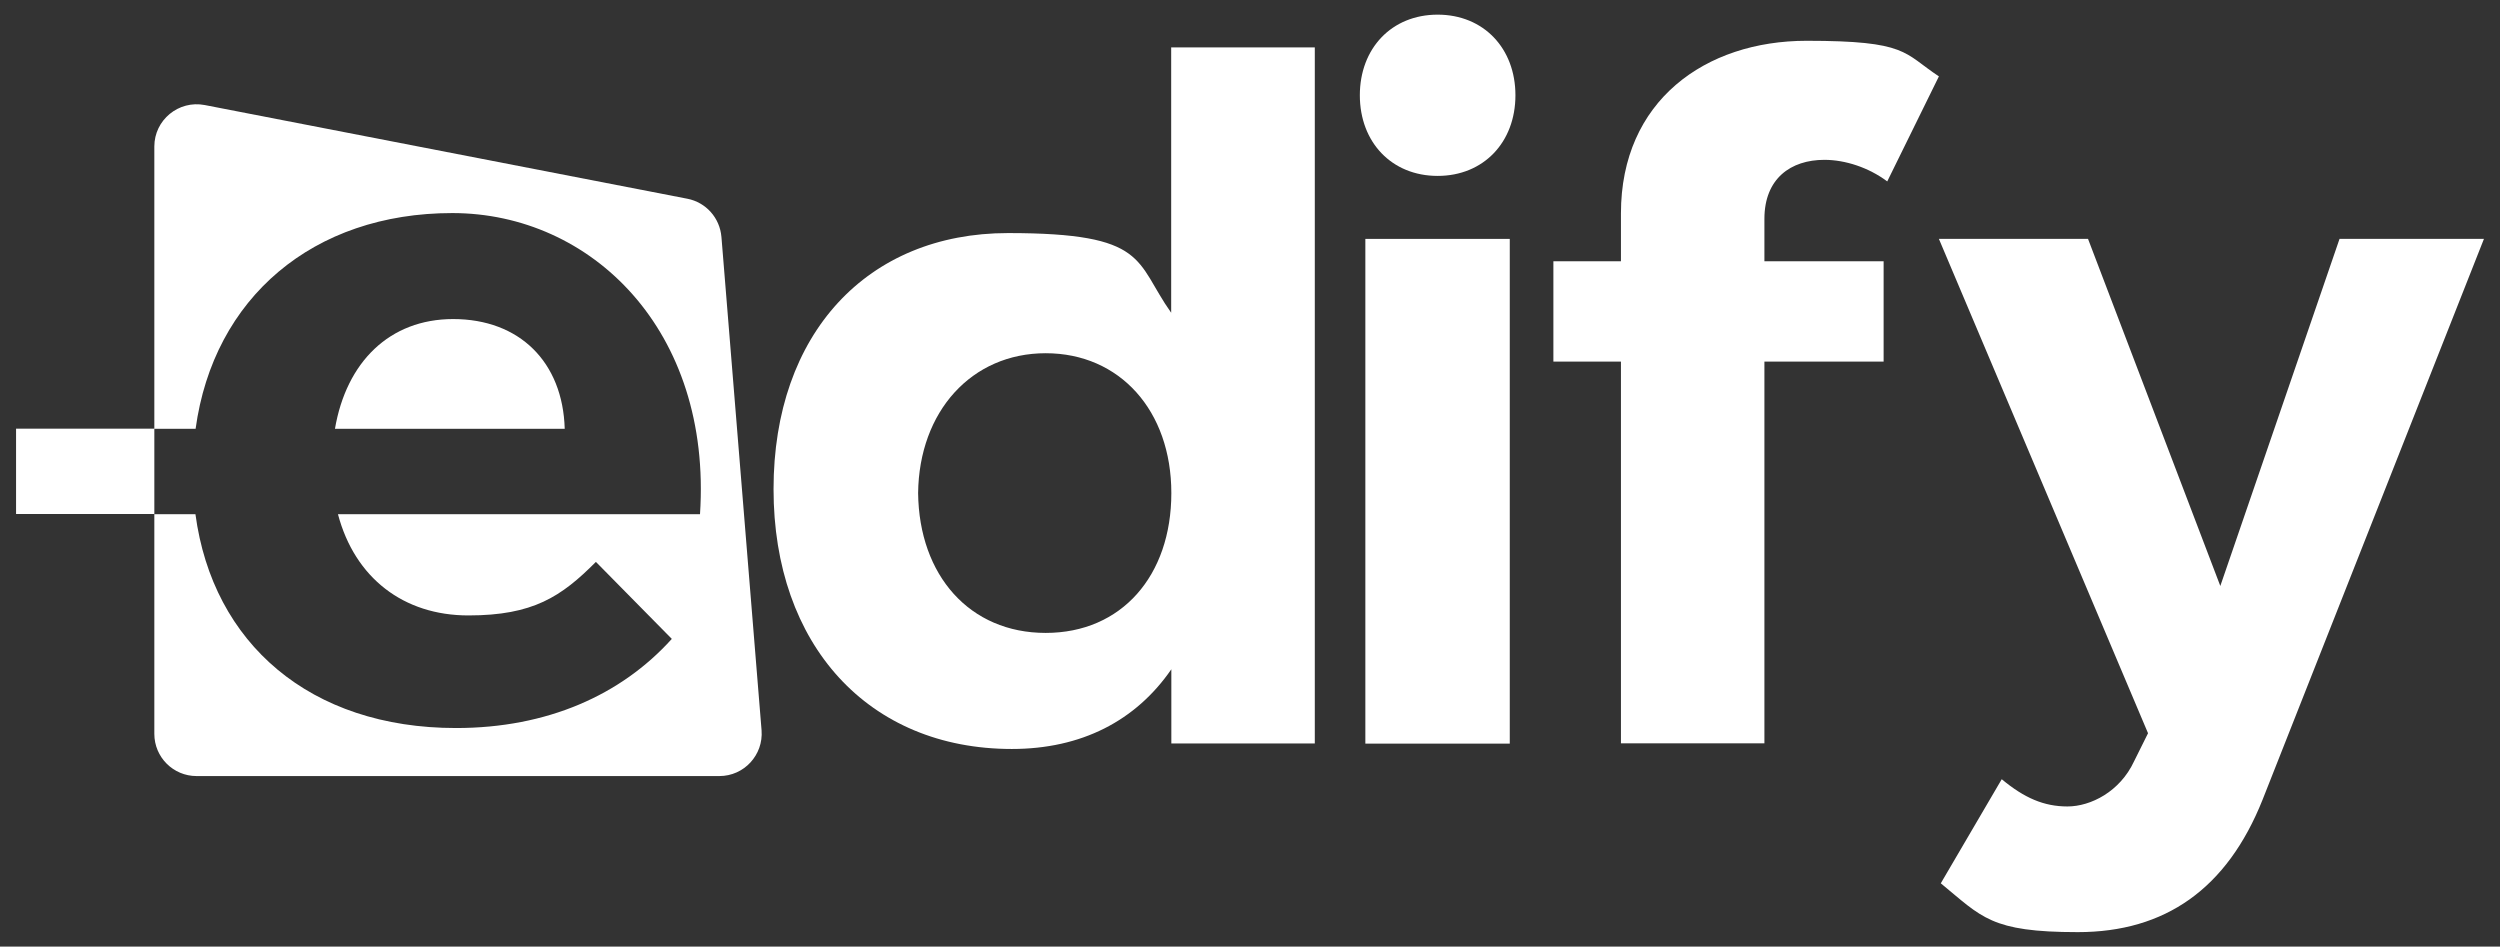 <svg xmlns="http://www.w3.org/2000/svg" id="Layer_1" data-name="Layer 1" viewBox="0 0 1587.5 601.1"><rect x="0" y="0" width="1587.5" height="601.1" fill="#333333" stroke="none"/><defs><style>      .cls-1 {        fill: #fff;      }    </style></defs><path class="cls-1" d="M835,472.1h-91.2v-47.1c-22.6,32.8-57.2,50.6-101.3,50.6-91.1,0-151.3-66.1-151.3-165s59.6-162.6,148.9-162.6,80.4,17.9,103.6,50.6V30.1h91.2v442h.1ZM743.8,313.1c0-52.4-32.8-88.8-79.8-88.8s-80.4,36.9-81,88.8c.6,52.4,32.8,88.8,81,88.8s79.8-36.3,79.8-88.8h0Z"></path><path class="cls-1" d="M962.3,60.5c0,29.8-20.2,51.2-49.4,51.2s-49.4-21.4-49.4-51.2,20.2-51.2,49.4-51.2,49.4,21.4,49.4,51.2Z"></path><rect class="cls-1" x="867" y="151.7" width="91.7" height="320.5"></rect><path class="cls-1" d="M1120.4,139.1v26.8h75.7v63.7h-75.7v242.4h-91.1v-242.4h-42.9v-63.7h42.9v-30.4c0-71.5,53.6-109.6,117.9-109.6s61.4,7.7,84,22.6l-32.8,66.7c-11.9-8.9-26.8-13.7-39.9-13.7-21.4,0-38.1,11.9-38.1,37.5v.1Z"></path><path class="cls-1" d="M1436.7,507.9c-22.6,56.6-61.9,84-117.3,84s-60.8-9.5-87-31l38.7-66.1c14.3,11.9,26.8,17.3,41.7,17.3s33.4-9.5,42.3-28.6l8.9-17.9-132.8-313.9h94.7l84,220.4,75.7-220.4h91.7l-140.6,356.2h0Z"></path><g><path class="cls-1" d="M458.1,150.4c-1-12-9.8-21.9-21.6-24.2l-306.5-59.5c-16.6-3.2-32,9.5-32,26.3v179.2H10.2v54.2h87.8v139.6c0,14.8,12,26.8,26.8,26.8h332c15.7,0,28-13.4,26.8-29l-25.5-313.5v.1ZM444.5,326.5h-229.9c10.7,40.5,41.7,64.3,82.8,64.3s59-11.9,81-34l48.2,48.9c-32.2,35.7-79.2,56.6-137,56.6-92.7,0-154.5-53.7-165.5-135.8h-26.1v-54.2h26.2c11.4-83.3,74.7-137,163-137s165,74.5,157.3,191.2h0Z"></path><path class="cls-1" d="M287.8,202.6c-40.5,0-67.9,27.4-75.1,69.7h145.9c-1.2-42.3-28.6-69.7-70.9-69.7h.1Z"></path></g></svg>